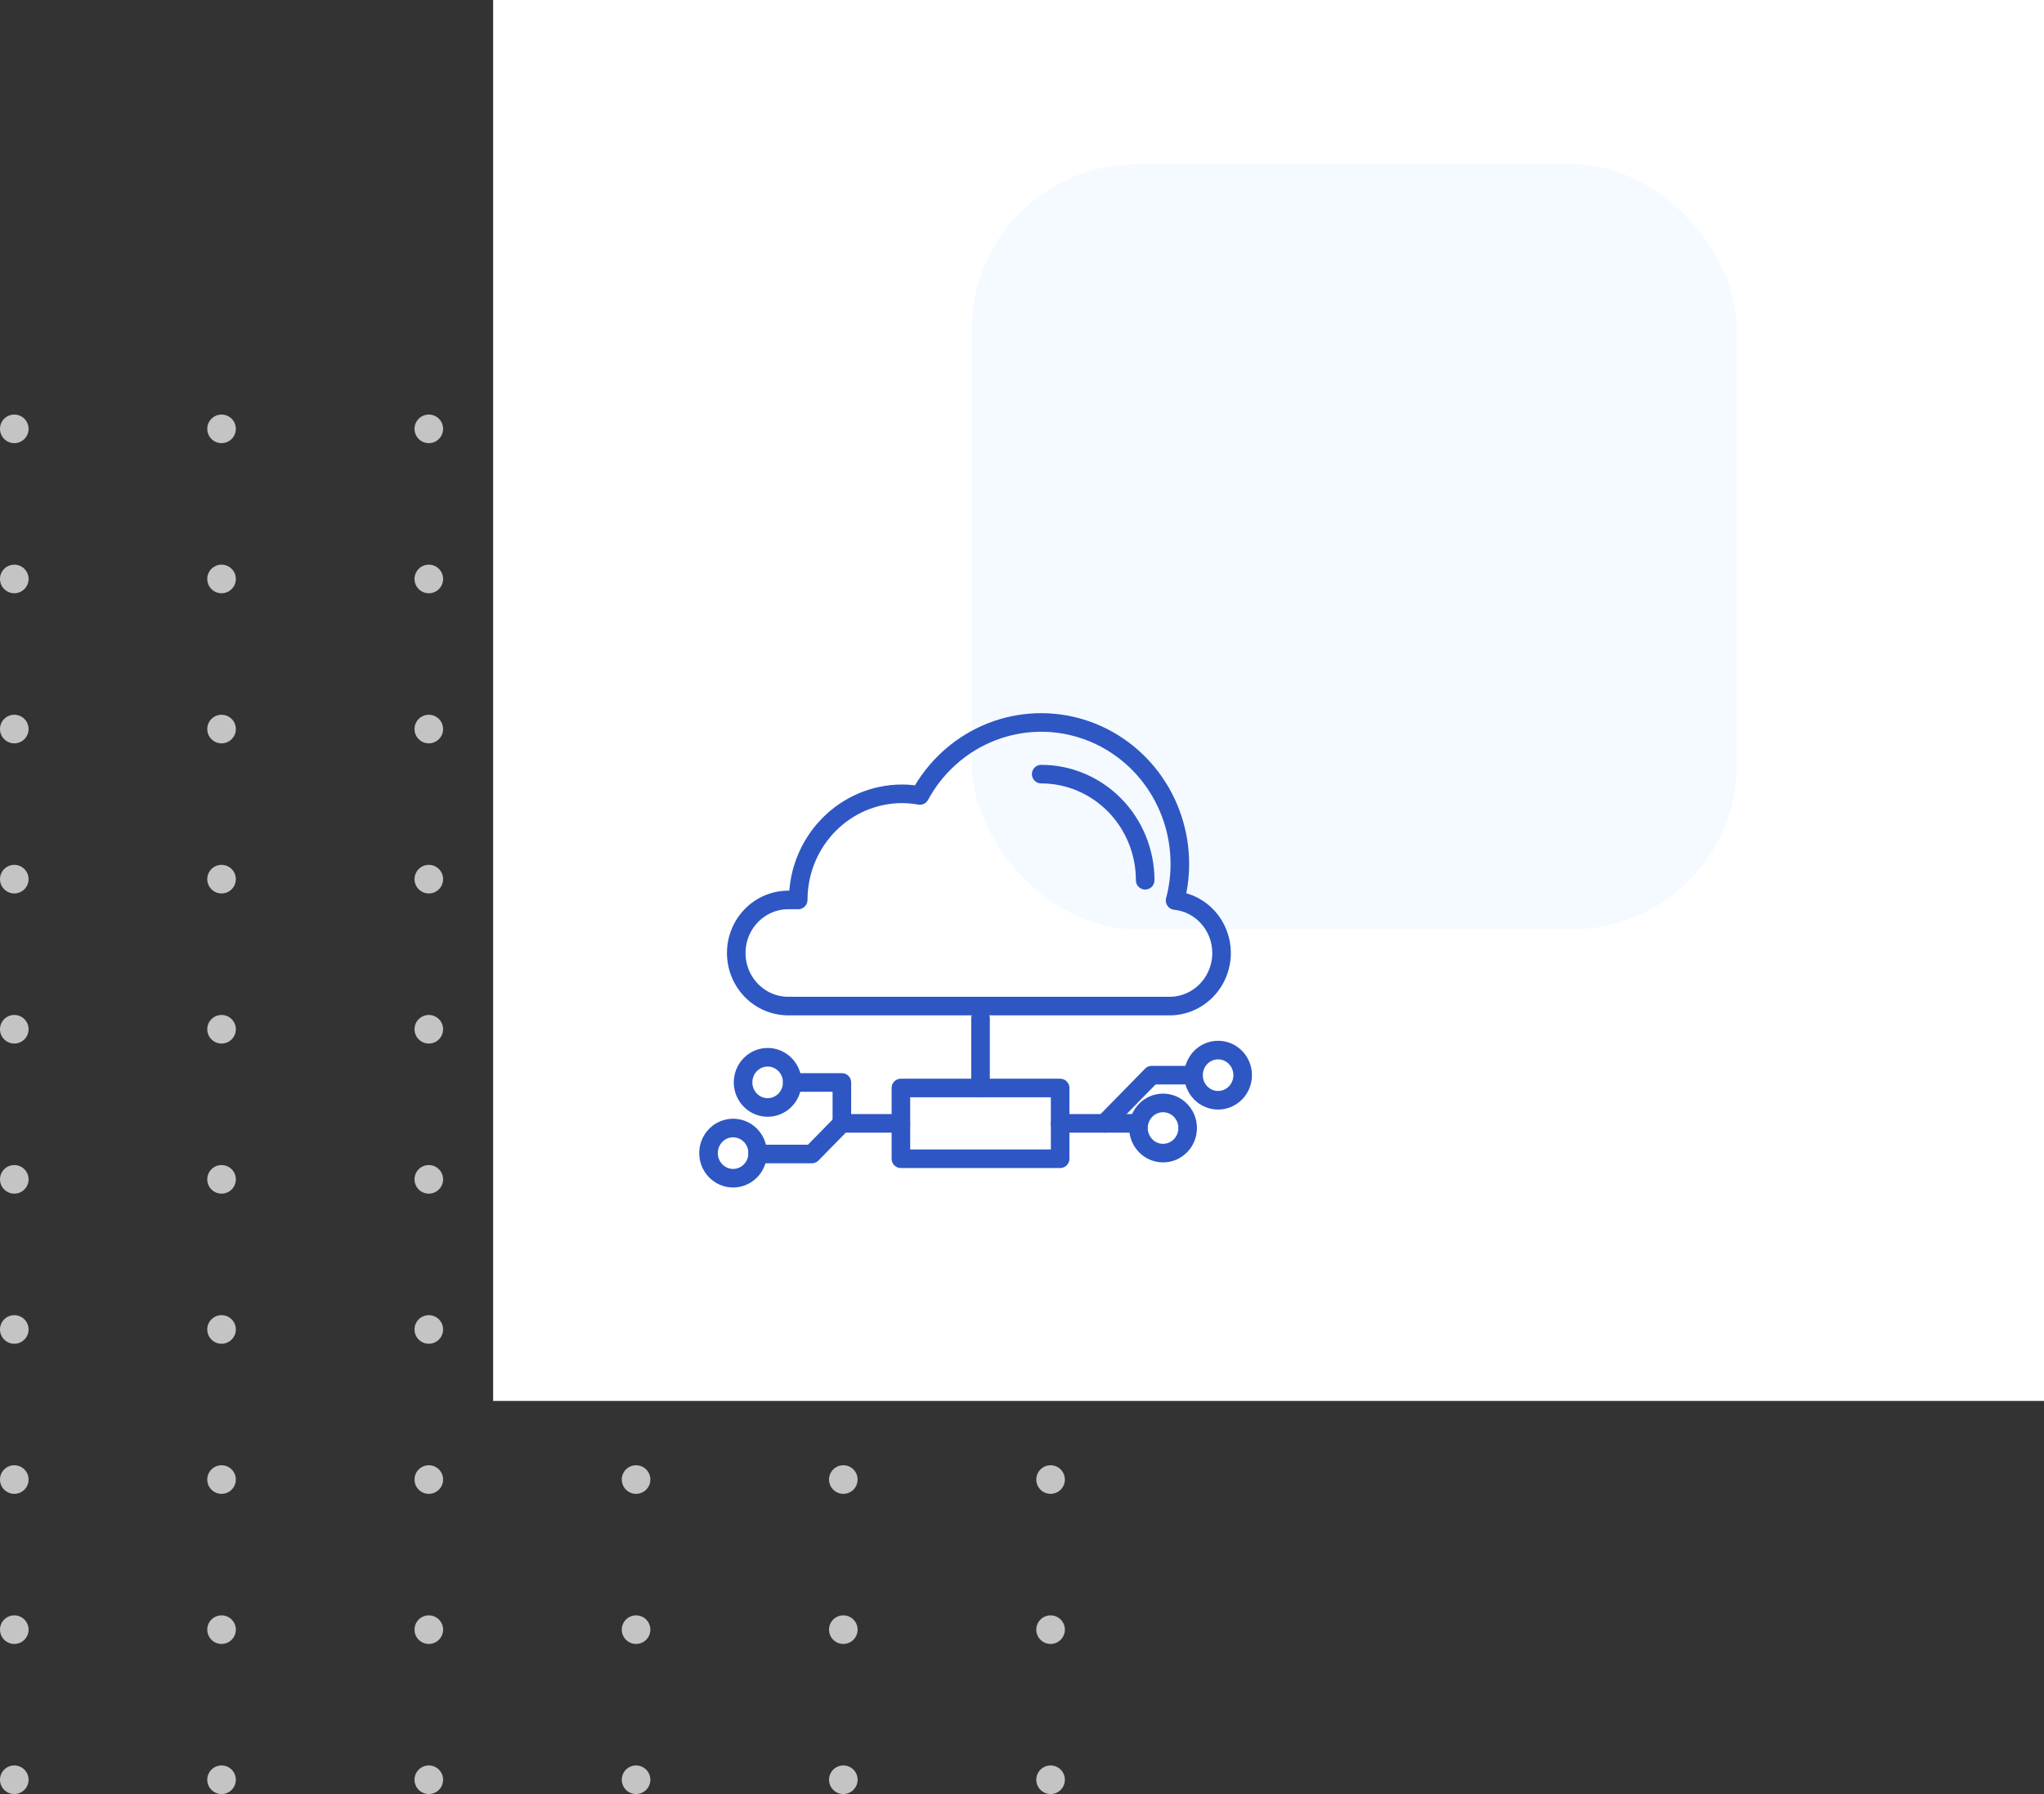 <svg width="286" height="251" viewBox="0 0 286 251" fill="none" xmlns="http://www.w3.org/2000/svg">
<rect x="0" y="0" width="286" height="251" fill="#333333" stroke="none"/>
<circle cx="2" cy="60" r="2" fill="#C4C4C4"/>
<circle cx="31" cy="60" r="2" fill="#C4C4C4"/>
<circle cx="60" cy="60" r="2" fill="#C4C4C4"/>
<circle cx="89" cy="60" r="2" fill="#C4C4C4"/>
<circle cx="118" cy="60" r="2" fill="#C4C4C4"/>
<circle cx="147" cy="60" r="2" fill="#C4C4C4"/>
<circle cx="2" cy="81" r="2" fill="#C4C4C4"/>
<circle cx="31" cy="81" r="2" fill="#C4C4C4"/>
<circle cx="60" cy="81" r="2" fill="#C4C4C4"/>
<circle cx="89" cy="81" r="2" fill="#C4C4C4"/>
<circle cx="118" cy="81" r="2" fill="#C4C4C4"/>
<circle cx="147" cy="81" r="2" fill="#C4C4C4"/>
<circle cx="2" cy="102" r="2" fill="#C4C4C4"/>
<circle cx="31" cy="102" r="2" fill="#C4C4C4"/>
<circle cx="60" cy="102" r="2" fill="#C4C4C4"/>
<circle cx="89" cy="102" r="2" fill="#C4C4C4"/>
<circle cx="118" cy="102" r="2" fill="#C4C4C4"/>
<circle cx="147" cy="102" r="2" fill="#C4C4C4"/>
<circle cx="2" cy="123" r="2" fill="#C4C4C4"/>
<circle cx="31" cy="123" r="2" fill="#C4C4C4"/>
<circle cx="60" cy="123" r="2" fill="#C4C4C4"/>
<circle cx="89" cy="123" r="2" fill="#C4C4C4"/>
<circle cx="118" cy="123" r="2" fill="#C4C4C4"/>
<circle cx="147" cy="123" r="2" fill="#C4C4C4"/>
<circle cx="2" cy="144" r="2" fill="#C4C4C4"/>
<circle cx="31" cy="144" r="2" fill="#C4C4C4"/>
<circle cx="60" cy="144" r="2" fill="#C4C4C4"/>
<circle cx="89" cy="144" r="2" fill="#C4C4C4"/>
<circle cx="118" cy="144" r="2" fill="#C4C4C4"/>
<circle cx="147" cy="144" r="2" fill="#C4C4C4"/>
<circle cx="2" cy="165" r="2" fill="#C4C4C4"/>
<circle cx="31" cy="165" r="2" fill="#C4C4C4"/>
<circle cx="60" cy="165" r="2" fill="#C4C4C4"/>
<circle cx="89" cy="165" r="2" fill="#C4C4C4"/>
<circle cx="118" cy="165" r="2" fill="#C4C4C4"/>
<circle cx="147" cy="165" r="2" fill="#C4C4C4"/>
<circle cx="2" cy="186" r="2" fill="#C4C4C4"/>
<circle cx="31" cy="186" r="2" fill="#C4C4C4"/>
<circle cx="60" cy="186" r="2" fill="#C4C4C4"/>
<circle cx="89" cy="186" r="2" fill="#C4C4C4"/>
<circle cx="118" cy="186" r="2" fill="#C4C4C4"/>
<circle cx="147" cy="186" r="2" fill="#C4C4C4"/>
<circle cx="2" cy="207" r="2" fill="#C4C4C4"/>
<circle cx="31" cy="207" r="2" fill="#C4C4C4"/>
<circle cx="60" cy="207" r="2" fill="#C4C4C4"/>
<circle cx="89" cy="207" r="2" fill="#C4C4C4"/>
<circle cx="118" cy="207" r="2" fill="#C4C4C4"/>
<circle cx="147" cy="207" r="2" fill="#C4C4C4"/>
<circle cx="2" cy="228" r="2" fill="#C4C4C4"/>
<circle cx="31" cy="228" r="2" fill="#C4C4C4"/>
<circle cx="60" cy="228" r="2" fill="#C4C4C4"/>
<circle cx="89" cy="228" r="2" fill="#C4C4C4"/>
<circle cx="118" cy="228" r="2" fill="#C4C4C4"/>
<circle cx="147" cy="228" r="2" fill="#C4C4C4"/>
<circle cx="2" cy="249" r="2" fill="#C4C4C4"/>
<circle cx="31" cy="249" r="2" fill="#C4C4C4"/>
<circle cx="60" cy="249" r="2" fill="#C4C4C4"/>
<circle cx="89" cy="249" r="2" fill="#C4C4C4"/>
<circle cx="118" cy="249" r="2" fill="#C4C4C4"/>
<circle cx="147" cy="249" r="2" fill="#C4C4C4"/>
<rect x="69" width="217" height="196" fill="white"/>
<rect x="136" y="23" width="107" height="107" rx="23" fill="#F4FAFF"/>
<path d="M103.972 151.43C103.972 152.124 104.174 152.803 104.552 153.38C104.93 153.958 105.467 154.408 106.096 154.673C106.725 154.939 107.416 155.009 108.084 154.873C108.751 154.738 109.364 154.403 109.846 153.912C110.327 153.421 110.655 152.796 110.787 152.115C110.92 151.433 110.852 150.728 110.592 150.086C110.331 149.444 109.89 148.896 109.324 148.51C108.758 148.124 108.093 147.918 107.413 147.918C106.5 147.918 105.625 148.288 104.98 148.947C104.334 149.605 103.972 150.498 103.972 151.43Z" stroke="#2E57C4" stroke-width="2.6" stroke-linecap="round" stroke-linejoin="round"/>
<path d="M170.438 153.935C172.338 153.935 173.878 152.363 173.878 150.424C173.878 148.485 172.338 146.913 170.438 146.913C168.537 146.913 166.997 148.485 166.997 150.424C166.997 152.363 168.537 153.935 170.438 153.935Z" stroke="#2E57C4" stroke-width="2.6" stroke-linecap="round" stroke-linejoin="round"/>
<path d="M102.577 164.84C104.478 164.84 106.018 163.268 106.018 161.329C106.018 159.39 104.478 157.818 102.577 157.818C100.677 157.818 99.137 159.39 99.137 161.329C99.137 163.268 100.677 164.84 102.577 164.84Z" stroke="#2E57C4" stroke-width="2.6" stroke-linecap="round" stroke-linejoin="round"/>
<path d="M162.738 161.329C164.638 161.329 166.178 159.757 166.178 157.818C166.178 155.879 164.638 154.307 162.738 154.307C160.837 154.307 159.297 155.879 159.297 157.818C159.297 159.757 160.837 161.329 162.738 161.329Z" stroke="#2E57C4" stroke-width="2.6" stroke-linecap="round" stroke-linejoin="round"/>
<path d="M164.42 125.986C164.858 124.347 165.082 122.657 165.087 120.959C165.105 116.562 163.688 112.285 161.061 108.801C158.433 105.317 154.744 102.825 150.575 101.717C146.406 100.609 141.994 100.948 138.035 102.682C134.076 104.416 130.795 107.445 128.709 111.291C127.893 111.144 127.067 111.066 126.238 111.059C122.379 111.059 118.678 112.624 115.949 115.409C113.22 118.193 111.687 121.97 111.687 125.908H110.293C108.363 125.908 106.512 126.691 105.148 128.083C103.784 129.475 103.017 131.364 103.017 133.333V133.333C103.017 135.302 103.784 137.19 105.148 138.583C106.512 139.975 108.363 140.757 110.293 140.757H163.647C165.577 140.757 167.427 139.975 168.792 138.583C170.156 137.19 170.923 135.302 170.923 133.333V133.333C170.924 131.503 170.26 129.739 169.058 128.381C167.857 127.023 166.204 126.17 164.42 125.986Z" stroke="#2E57C4" stroke-width="2.6" stroke-linecap="round" stroke-linejoin="round"/>
<path d="M145.686 108.306C149.545 108.306 153.246 109.871 155.975 112.655C158.704 115.44 160.237 119.217 160.237 123.155" stroke="#2E57C4" stroke-width="2.6" stroke-linecap="round" stroke-linejoin="round"/>
<path d="M148.338 152.218H126.056V162.117H148.338V152.218Z" stroke="#2E57C4" stroke-width="2.6" stroke-linecap="round" stroke-linejoin="round"/>
<path d="M137.197 152.219V142.458" stroke="#2E57C4" stroke-width="2.6" stroke-linecap="round" stroke-linejoin="round"/>
<path d="M148.338 157.168H154.537L161.146 150.424H166.997" stroke="#2E57C4" stroke-width="2.6" stroke-linecap="round" stroke-linejoin="round"/>
<path d="M126.057 157.168H117.796L113.597 161.452H106.003" stroke="#2E57C4" stroke-width="2.6" stroke-linecap="round" stroke-linejoin="round"/>
<path d="M154.537 157.168H159.282" stroke="#2E57C4" stroke-width="2.6" stroke-linecap="round" stroke-linejoin="round"/>
<path d="M117.796 157.168V151.445H110.854" stroke="#2E57C4" stroke-width="2.6" stroke-linecap="round" stroke-linejoin="round"/>
</svg>

